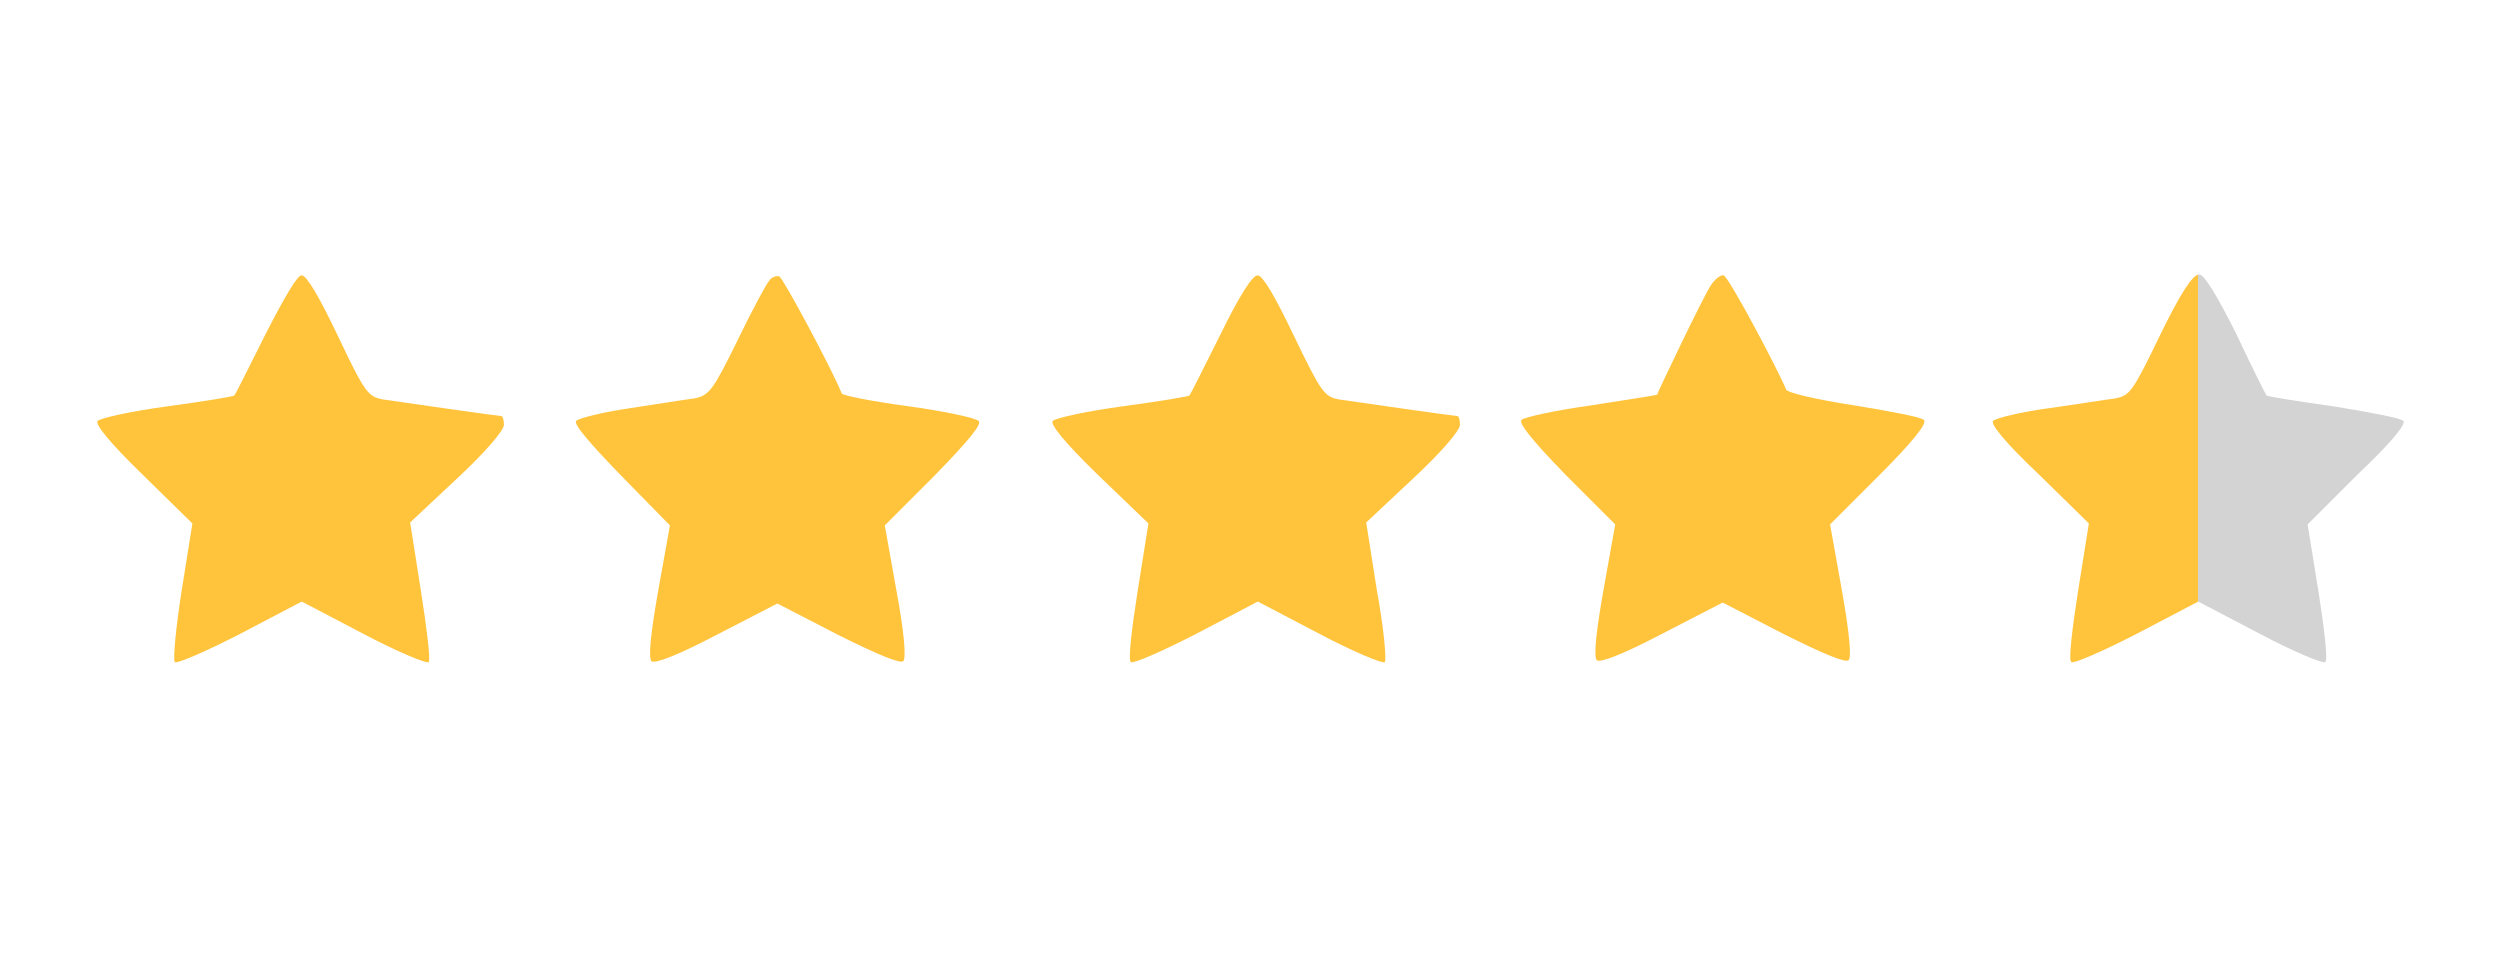 <?xml version="1.0" encoding="utf-8"?>
<!DOCTYPE svg PUBLIC "-//W3C//DTD SVG 1.1//EN" "http://www.w3.org/Graphics/SVG/1.1/DTD/svg11.dtd">
<svg version="1.1" xmlns="http://www.w3.org/2000/svg" xmlns:xlink="http://www.w3.org/1999/xlink"
    x="0px" y="0px" viewBox="0 80 256 100" enable-background="new 0 0 256 256" xml:space="preserve">
<defs>
    <linearGradient id="halfStarGradient" x1="0%" y1="0%" x2="100%" y2="0%">
        <stop offset="50%" style="stop-color:#FFC43B;stop-opacity:1" />
        <stop offset="50%" style="stop-color:#D3D3D3;stop-opacity:1" />
    </linearGradient>
</defs>
<g><g><g><path fill="#FFC43B"
                    d="M27.2,114.2c-1.7,3.4-3.1,6.2-3.2,6.3c-0.1,0.1-3.1,0.6-6.8,1.1c-3.7,0.5-6.9,1.2-7.2,1.5c-0.3,0.3,1.1,2.1,4.6,5.5l5.1,5l-1.1,6.9c-0.6,3.8-0.9,7.1-0.7,7.3c0.2,0.2,3.2-1.1,6.7-2.9l6.3-3.3l6.3,3.3c3.4,1.8,6.5,3.1,6.7,2.9c0.2-0.2-0.2-3.5-0.8-7.3l-1.1-7l4.8-4.5c2.8-2.6,4.8-4.9,4.8-5.5c0-0.5-0.1-0.9-0.3-0.9c-0.3,0-10.1-1.4-12.1-1.7c-1.5-0.3-1.8-0.6-4.6-6.5c-1.9-4-3.2-6.2-3.7-6.2C30.5,108.1,29.2,110.3,27.2,114.2z" /><path
                    fill="#FFC43B"
                    d="M78.8,108.7c-0.3,0.3-1.8,3.1-3.3,6.2c-2.5,5.1-2.9,5.6-4.4,5.9c-0.9,0.1-3.9,0.6-6.6,1c-2.7,0.4-5.2,1-5.5,1.3c-0.3,0.3,1.3,2.2,4.6,5.6l5,5.1l-1.2,6.7c-0.8,4.5-1,6.8-0.7,7.2c0.3,0.3,2.5-0.5,6.7-2.7l6.2-3.2l6.2,3.2c4,2,6.4,3,6.7,2.7c0.3-0.3,0.1-2.9-0.7-7.2l-1.2-6.7l5.1-5.1c3.6-3.7,4.9-5.3,4.5-5.6c-0.3-0.3-3.5-1-7.2-1.5c-3.7-0.5-6.7-1.1-6.8-1.3c-1.1-2.7-6-11.8-6.4-12C79.5,108.2,79,108.4,78.8,108.7z" /><path fill="#FFC43B" d="M125,114.2c-1.7,3.4-3.1,6.2-3.2,6.3c-0.1,0.1-3.1,0.6-6.8,1.1c-3.7,0.5-6.9,1.2-7.2,1.5c-0.3,0.3,1.1,2.1,4.6,5.5l5.2,5l-1.1,6.9c-0.6,3.8-1,7.1-0.7,7.3c0.2,0.2,3.2-1.1,6.7-2.9l6.3-3.3l6.3,3.3c3.4,1.8,6.5,3.1,6.7,2.9c0.2-0.2-0.1-3.5-0.8-7.3l-1.1-7l4.8-4.5c2.8-2.6,4.8-4.9,4.8-5.5c0-0.5-0.1-0.9-0.3-0.9c-0.3,0-10.1-1.4-12.1-1.7c-1.5-0.3-1.8-0.7-4.6-6.5c-1.9-4-3.2-6.2-3.7-6.2C128.3,108.1,126.9,110.3,125,114.2z"/><path
                    fill="#FFC43B"
                    d="M175.2,109.2c-0.4,0.6-1.8,3.4-3.1,6.1c-1.3,2.7-2.4,5-2.4,5.1c-0.1,0.1-3,0.5-6.7,1.1c-3.6,0.5-6.9,1.2-7.2,1.5c-0.3,0.3,0.9,1.9,4.5,5.6l5.1,5.1l-1.2,6.7c-0.8,4.5-1,6.8-0.7,7.2c0.3,0.3,2.5-0.5,6.7-2.7l6.2-3.2l6.2,3.2c4.2,2.1,6.4,3,6.7,2.7c0.3-0.3,0.1-2.7-0.7-7.2l-1.2-6.7l5.1-5.1c3.4-3.4,4.9-5.3,4.5-5.6c-0.3-0.3-3.5-0.9-7.2-1.5c-3.9-0.6-6.8-1.3-6.9-1.6c-0.8-2-5.9-11.6-6.4-11.7C176.2,108.1,175.6,108.6,175.2,109.2z" /><path
                    fill="url(#halfStarGradient)"
                    d="M221.2,114.3c-2.8,5.8-3.1,6.2-4.6,6.5c-0.9,0.1-3.9,0.6-6.8,1c-2.9,0.4-5.4,1-5.7,1.3c-0.3,0.3,1.2,2.2,4.7,5.5l5.1,5l-1.1,6.9c-0.6,3.8-1,7.1-0.7,7.3c0.2,0.2,3.2-1.1,6.7-2.9l6.3-3.3l6.3,3.3c3.4,1.8,6.5,3.1,6.7,2.9c0.3-0.2-0.1-3.5-0.7-7.3l-1.1-6.8l5.1-5.1c3.6-3.4,5-5.2,4.7-5.5c-0.3-0.3-3.5-0.9-7.2-1.5c-3.6-0.5-6.7-1-6.8-1.1c-0.1-0.1-1.5-2.9-3.1-6.3c-2-4-3.3-6.1-3.8-6.1C224.5,108.1,223.2,110.2,221.2,114.3z" /></g></g></g>
</svg>